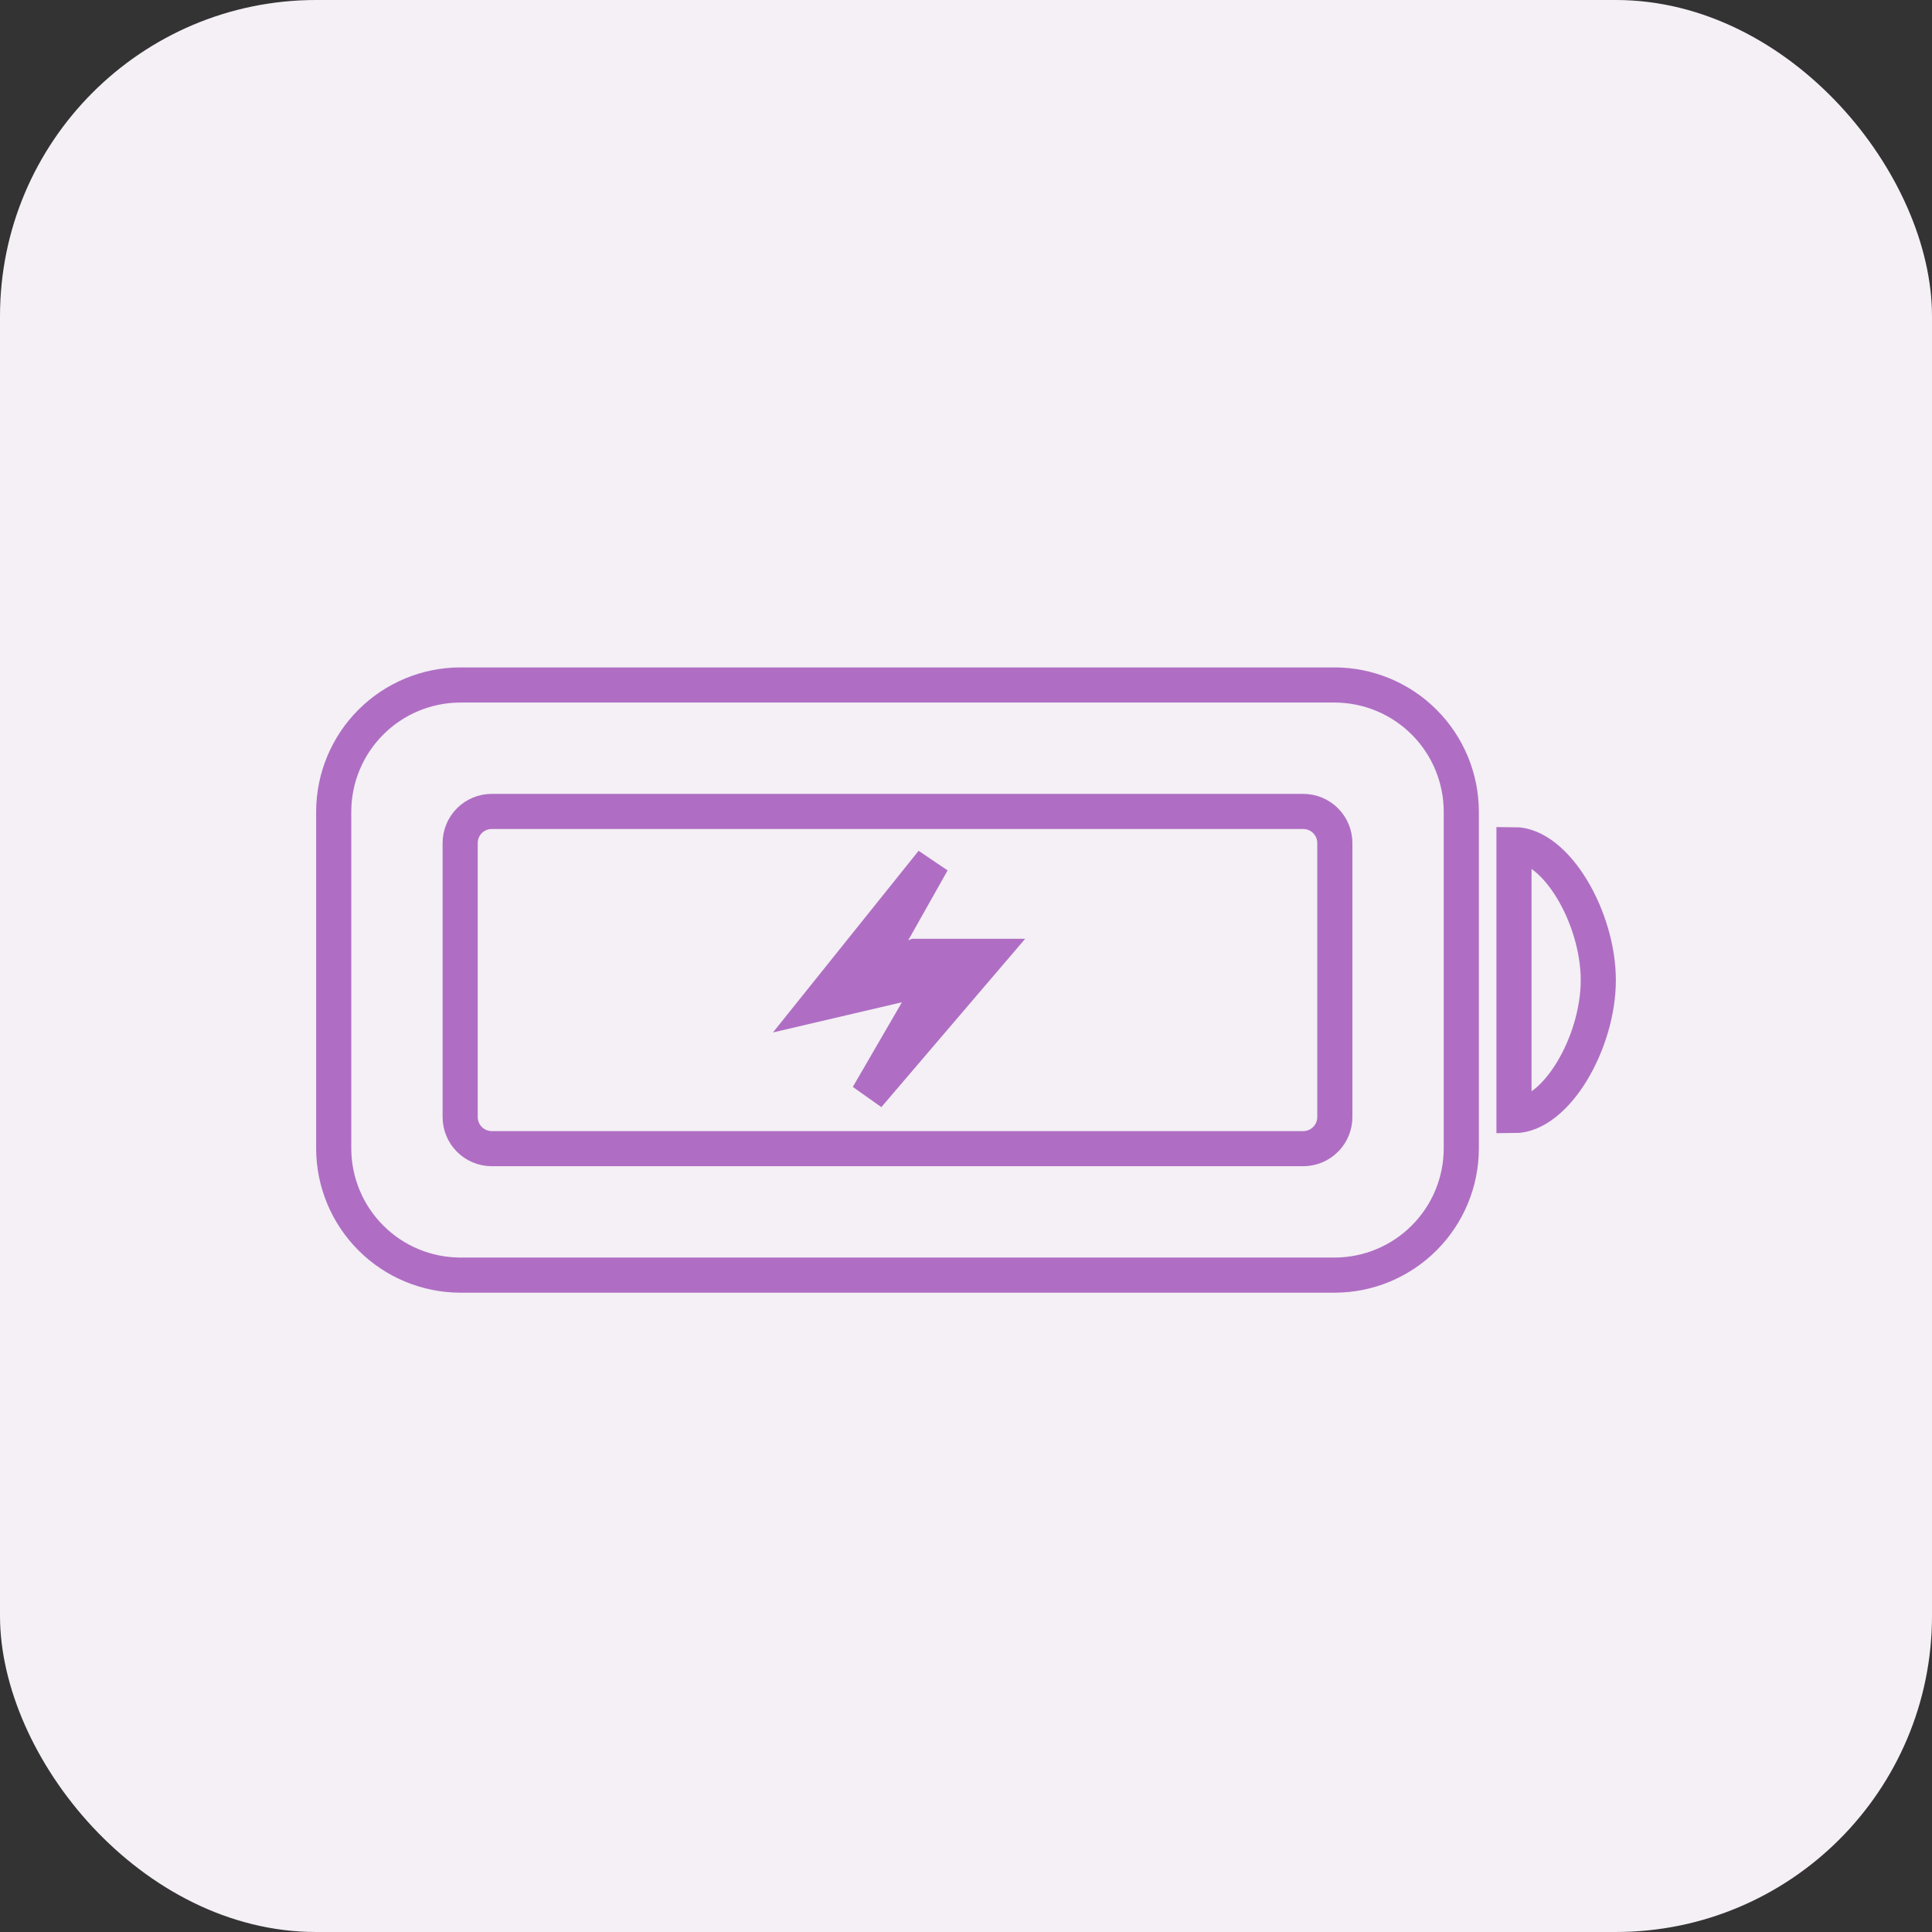 <svg width="55" height="55" viewBox="0 0 55 55" fill="none" xmlns="http://www.w3.org/2000/svg">
<rect x="0" y="0" width="55" height="55" fill="#333333" stroke="none"/>
<rect width="55" height="55" rx="9" fill="#F4F0F5"/>
<g clip-path="url(#clip0_1953_15)">
<path d="M38 19.5H13.1C12.146 19.503 11.232 19.883 10.558 20.558C9.883 21.232 9.503 22.146 9.5 23.1V32.7C9.503 33.654 9.883 34.568 10.558 35.242C11.232 35.917 12.146 36.297 13.1 36.3H38C38.954 36.297 39.868 35.917 40.542 35.242C41.217 34.568 41.597 33.654 41.6 32.7V23.1C41.597 22.146 41.217 21.232 40.542 20.558C39.868 19.883 38.954 19.503 38 19.5Z" stroke="#AF6EC4"/>
<path d="M43.1 24.045V31.759C44.3 31.759 45.5 29.681 45.5 27.904C45.5 26.127 44.3 24.045 43.1 24.045Z" stroke="#AF6EC4"/>
<path d="M37.1 23.1H14C13.881 23.1 13.764 23.123 13.655 23.168C13.546 23.213 13.447 23.28 13.363 23.363C13.28 23.447 13.213 23.546 13.168 23.655C13.123 23.764 13.1 23.881 13.1 24V31.8C13.1 32.038 13.194 32.267 13.363 32.436C13.532 32.605 13.761 32.7 14 32.7H37.1C37.338 32.7 37.567 32.605 37.736 32.436C37.905 32.267 38 32.038 38 31.8V24C38 23.761 37.905 23.532 37.736 23.363C37.567 23.194 37.338 23.1 37.1 23.1V23.1ZM24.71 31.193L26.69 27.782L23.3 28.575L26.541 24.533L24.71 27.782L26.06 27.225H28.1L24.71 31.193Z" stroke="#AF6EC4"/>
</g>
<defs>
<clipPath id="clip0_1953_15">
<rect width="37" height="17.8" fill="white" transform="translate(9 19)"/>
</clipPath>
</defs>
</svg>
